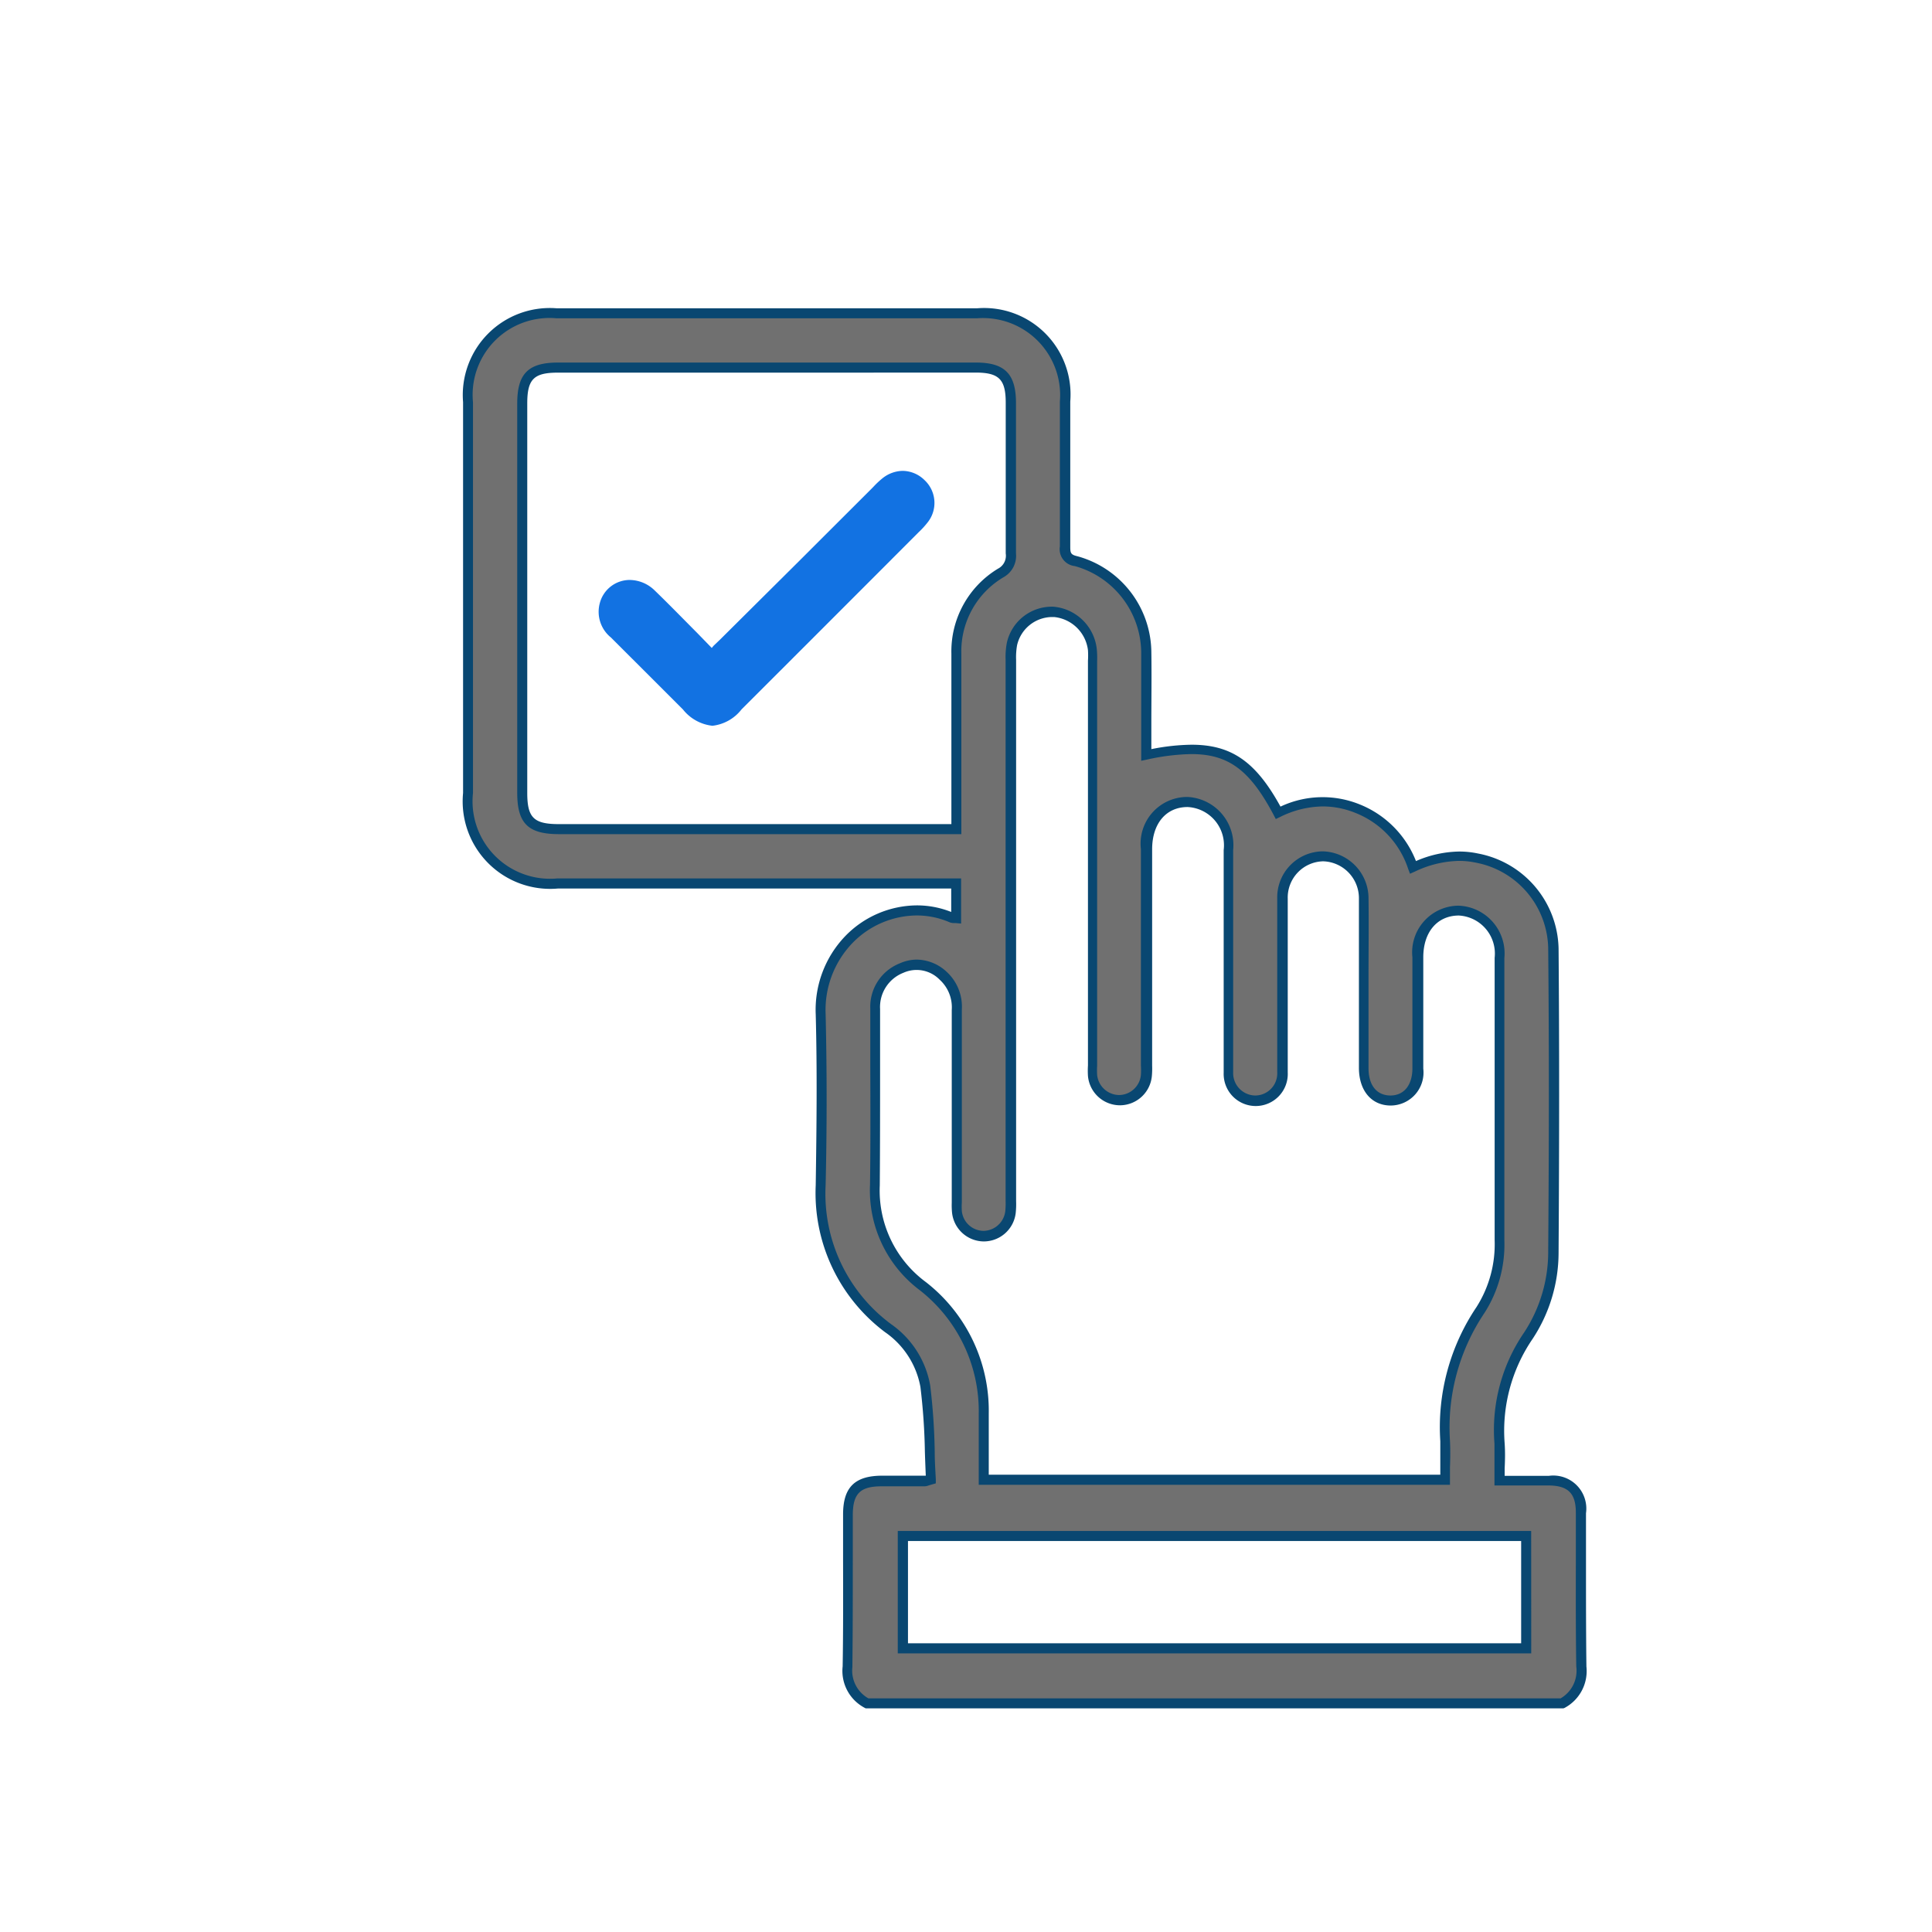 <svg xmlns="http://www.w3.org/2000/svg" xmlns:xlink="http://www.w3.org/1999/xlink" width="32" height="32" viewBox="0 0 32 32">
  <defs>
    <clipPath id="clip-path">
      <path id="Rectangle_27504" data-name="Rectangle 27504" d="M0,0H32V32H0Z" transform="translate(71 201)" fill="#a3a3a3"/>
    </clipPath>
    <clipPath id="clip-path-2">
      <path id="Rectangle_27505" data-name="Rectangle 27505" d="M0,0H26.667V26.667H0Z" fill="#0275e9"/>
    </clipPath>
    <clipPath id="clip-path-3">
      <path id="Rectangle_27546" data-name="Rectangle 27546" d="M0,0H21.777V24.3H0Z" fill="none"/>
    </clipPath>
    <clipPath id="clip-Choose_from_4_benefit_options">
      <rect width="32" height="32"/>
    </clipPath>
  </defs>
  <g id="Choose_from_4_benefit_options" data-name="Choose from 4 benefit options" clip-path="url(#clip-Choose_from_4_benefit_options)">
    <g id="Mask_Group_6117" data-name="Mask Group 6117" transform="translate(-68 -201)" clip-path="url(#clip-path)">
      <g id="Mask_Group_6116" data-name="Mask Group 6116" transform="translate(73.667 203.667)" clip-path="url(#clip-path-2)">
        <g id="Group_29953" data-name="Group 29953" transform="translate(2 1.333)">
          <g id="Group_29952" data-name="Group 29952" clip-path="url(#clip-path-3)">
            <path id="Path_18680" data-name="Path 18680" d="M6.732,24.8a.607.607,0,0,1-.32-.611c.014-.839,0-1.679.005-2.518,0-.4.157-.556.559-.558H7.7a.615.615,0,0,0,.094-.027c-.027-.506-.021-1.03-.093-1.543a1.505,1.505,0,0,0-.618-.962A2.779,2.779,0,0,1,5.965,16.22q.029-1.416,0-2.832a1.6,1.6,0,0,1,2.172-1.6.283.283,0,0,0,.073.007v-.573H1.61a1.362,1.362,0,0,1-1.489-1.5V3.25A1.356,1.356,0,0,1,1.588,1.778H8.557a1.355,1.355,0,0,1,1.457,1.46c0,.8,0,1.6,0,2.405,0,.142.032.2.183.241a1.57,1.57,0,0,1,1.167,1.5c.009.567,0,1.133,0,1.707,1.169-.243,1.661-.027,2.183.958a1.565,1.565,0,0,1,1.316-.067,1.59,1.59,0,0,1,.918.972,1.674,1.674,0,0,1,1.058-.154A1.564,1.564,0,0,1,18.1,12.3q.02,2.517,0,5.035a2.509,2.509,0,0,1-.417,1.383,2.783,2.783,0,0,0-.476,1.787c.012.193,0,.387,0,.613h.811c.371,0,.533.165.537.533,0,.847-.008,1.694.006,2.541a.609.609,0,0,1-.32.611Zm1.933-3.7h7.645c0-.225.009-.435,0-.643a3.5,3.5,0,0,1,.587-2.171,2.041,2.041,0,0,0,.314-1.154V12.456a.709.709,0,0,0-.685-.783.693.693,0,0,0-.667.775v1.843c0,.324-.181.533-.453.527s-.443-.207-.445-.533V13.229c0-.585.005-1.169,0-1.753a.7.7,0,0,0-.677-.7.68.68,0,0,0-.667.7c0,.292,0,.585,0,.877,0,.667,0,1.333,0,2a.447.447,0,0,1-.445.467.453.453,0,0,1-.451-.463V10.672a.715.715,0,0,0-.685-.8.693.693,0,0,0-.674.783v3.529a1.944,1.944,0,0,1,0,.225.447.447,0,0,1-.891,0,2.105,2.105,0,0,1,0-.225V7.6a2.174,2.174,0,0,0,0-.247.707.707,0,0,0-.638-.623.679.679,0,0,0-.687.533,1.355,1.355,0,0,0-.018.29v8.879a1.9,1.9,0,0,1-.006.247.447.447,0,0,1-.889-.009,1.708,1.708,0,0,1,0-.2V13.32a.7.7,0,0,0-.226-.565.612.612,0,0,0-.687-.129.689.689,0,0,0-.437.673c0,.974.011,1.949,0,2.922A1.976,1.976,0,0,0,7.655,17.9,2.624,2.624,0,0,1,8.665,20.01c0,.359,0,.718,0,1.093M8.216,10.324c0-.991,0-1.949,0-2.907a1.508,1.508,0,0,1,.733-1.333.322.322,0,0,0,.167-.323c-.005-.832,0-1.663,0-2.5,0-.433-.149-.583-.579-.583H1.613c-.445,0-.591.148-.591.593V9.727c0,.459.143.6.608.6H8.216Zm9.433,11.708H7.327v1.861H17.649Z" transform="translate(-0.038 -0.591)" fill="#707070"/>
            <path id="Path_18681" data-name="Path 18681" d="M18.224,24.846H6.669l-.019-.01a.69.69,0,0,1-.363-.686c.01-.587.008-1.184.007-1.761v-.756c0-.447.193-.639.642-.641h.715l.013,0c-.006-.133-.011-.267-.015-.393a10.226,10.226,0,0,0-.074-1.077,1.409,1.409,0,0,0-.587-.908A2.878,2.878,0,0,1,5.841,16.18c.014-.954.025-1.889,0-2.828a1.763,1.763,0,0,1,.487-1.295,1.667,1.667,0,0,1,1.187-.511,1.529,1.529,0,0,1,.57.109v-.388H1.568A1.449,1.449,0,0,1,0,9.684V3.211A1.441,1.441,0,0,1,1.547,1.656H8.517A1.432,1.432,0,0,1,10.057,3.2V5.605c0,.107.009.133.121.159A1.663,1.663,0,0,1,11.4,7.35c.006.39,0,.787,0,1.171v.437a3.571,3.571,0,0,1,.667-.073c.659,0,1.063.279,1.472,1.025a1.635,1.635,0,0,1,1.311-.037,1.667,1.667,0,0,1,.933.939,1.855,1.855,0,0,1,.719-.158,1.5,1.5,0,0,1,.31.033,1.637,1.637,0,0,1,1.333,1.574c.013,1.564.012,3.211,0,5.037a2.6,2.6,0,0,1-.431,1.429,2.7,2.7,0,0,0-.462,1.733c.009.133.007.267,0,.41v.125h.728a.547.547,0,0,1,.619.619v.847c0,.555,0,1.129.007,1.692a.691.691,0,0,1-.363.686ZM6.713,24.68H18.179a.528.528,0,0,0,.259-.527c-.009-.565-.008-1.139-.007-1.7v-.847c0-.323-.128-.45-.454-.452h-.894v-.294c0-.139,0-.267,0-.4a2.857,2.857,0,0,1,.49-1.838,2.43,2.43,0,0,0,.4-1.337c.014-1.824.015-3.471,0-5.034a1.472,1.472,0,0,0-1.2-1.413,1.329,1.329,0,0,0-.275-.029,1.769,1.769,0,0,0-.733.177l-.081.036-.031-.083a1.5,1.5,0,0,0-.871-.924,1.441,1.441,0,0,0-.541-.108,1.623,1.623,0,0,0-.707.174l-.073.035-.037-.071c-.393-.742-.749-1.005-1.362-1.005a3.648,3.648,0,0,0-.73.09l-.1.021v-1.8a1.5,1.5,0,0,0-1.1-1.425A.281.281,0,0,1,9.885,5.6c0-.651,0-1.313,0-1.953V3.2A1.277,1.277,0,0,0,8.512,1.822H1.547A1.273,1.273,0,0,0,.164,3.211V9.686a1.283,1.283,0,0,0,1.4,1.413H8.249v.748l-.091-.008H8.136a.2.2,0,0,1-.075-.012,1.365,1.365,0,0,0-.548-.114,1.5,1.5,0,0,0-1.067.46,1.6,1.6,0,0,0-.441,1.173q.033,1.417,0,2.835a2.686,2.686,0,0,0,1.083,2.3,1.568,1.568,0,0,1,.649,1.016,10.353,10.353,0,0,1,.075,1.1c0,.15.01.3.018.455l0,.067-.067.019-.056.017a.187.187,0,0,1-.061.013H6.932c-.355,0-.476.121-.477.475v.755c0,.578,0,1.176-.007,1.764A.527.527,0,0,0,6.713,24.68Zm10.979-.745H7.2V21.908H17.691ZM7.369,23.768H17.525V22.074H7.369Zm8.983-2.625H8.541V19.968a2.543,2.543,0,0,0-.979-2.05,2.067,2.067,0,0,1-.822-1.741c.01-.648.007-1.308.005-1.946v-.975a.771.771,0,0,1,.486-.749.7.7,0,0,1,.283-.063.74.74,0,0,1,.493.2.783.783,0,0,1,.254.627v3.193a1.13,1.13,0,0,0,0,.145.365.365,0,0,0,.358.328h0a.369.369,0,0,0,.361-.321,1.241,1.241,0,0,0,.006-.176V7.478a1.262,1.262,0,0,1,.02-.279.763.763,0,0,1,.773-.6.79.79,0,0,1,.717.7,1.517,1.517,0,0,1,.006.2V14.2a1.258,1.258,0,0,0,0,.154.37.37,0,0,0,.363.333h.007a.367.367,0,0,0,.355-.333,1.192,1.192,0,0,0,0-.155V10.614A.773.773,0,0,1,12,9.75a.8.8,0,0,1,.755.879v3.682a.371.371,0,0,0,.365.384.366.366,0,0,0,.365-.384c0-.476,0-.96,0-1.428V11.434a.762.762,0,0,1,.751-.783.778.778,0,0,1,.761.781c.006.417,0,.843,0,1.253v1.557c0,.281.133.451.362.453h0c.224,0,.363-.17.365-.445V12.408a.773.773,0,0,1,.753-.857h.011a.791.791,0,0,1,.759.867v4.676a2.1,2.1,0,0,1-.328,1.2,3.4,3.4,0,0,0-.573,2.121c.007.145.006.289,0,.44v.289Zm-7.645-.167h7.479V20.85c0-.149,0-.289,0-.43a3.561,3.561,0,0,1,.6-2.222,1.94,1.94,0,0,0,.3-1.108V12.414a.631.631,0,0,0-.593-.7h-.008c-.353.005-.581.277-.581.692V14.25a.546.546,0,0,1-.533.611h-.006c-.319,0-.525-.246-.527-.619V12.684c0-.41,0-.835,0-1.251a.611.611,0,0,0-.591-.617.6.6,0,0,0-.588.619v2.877a.531.531,0,1,1-1.061.007V10.629A.634.634,0,0,0,12,9.917c-.357,0-.587.275-.587.7V14.2a1.333,1.333,0,0,1-.005.177.533.533,0,0,1-.518.48h-.011a.533.533,0,0,1-.529-.485,1.4,1.4,0,0,1,0-.175V7.494a1.373,1.373,0,0,0,0-.175.628.628,0,0,0-.56-.549H9.749a.6.6,0,0,0-.573.467,1.14,1.14,0,0,0-.016.242v8.966a1.384,1.384,0,0,1-.007.2.533.533,0,0,1-.526.467H8.621a.533.533,0,0,1-.522-.475,1.271,1.271,0,0,1-.005-.167V13.277a.617.617,0,0,0-.2-.5.533.533,0,0,0-.6-.115.608.608,0,0,0-.387.6v.974c0,.639,0,1.3-.005,1.949a1.883,1.883,0,0,0,.763,1.6,2.7,2.7,0,0,1,1.042,2.178v.74q0,.135,0,.271Zm-.449-10.61H1.588c-.511,0-.691-.179-.691-.683V3.232c0-.493.183-.677.675-.677H8.495c.476,0,.662.187.663.667V5.716a.406.406,0,0,1-.205.394,1.423,1.423,0,0,0-.7,1.267v2.989ZM6.187,2.722H1.571c-.4,0-.508.109-.508.51V9.683c0,.411.108.517.525.517h6.5V7.375a1.6,1.6,0,0,1,.772-1.406.241.241,0,0,0,.128-.252c0-.569,0-1.148,0-1.708V3.221c0-.388-.112-.5-.5-.5Z" transform="translate(0.003 -0.55)" fill="#094771"/>
            <path id="Path_18682" data-name="Path 18682" d="M5.285,8.8c.087-.083.147-.138.2-.2L8,6.091a1.774,1.774,0,0,1,.163-.154.445.445,0,0,1,.635.616,1.473,1.473,0,0,1-.152.165Q7.186,8.181,5.723,9.642c-.324.323-.527.322-.855,0-.4-.4-.794-.8-1.192-1.191a.47.47,0,0,1-.159-.485.448.448,0,0,1,.771-.173c.333.323.653.659,1,1.009" transform="translate(-1.167 -1.945)" fill="#1272e2"/>
            <path id="Path_18683" data-name="Path 18683" d="M5.257,9.922a.723.723,0,0,1-.489-.271l-.477-.477L3.576,8.46a.547.547,0,0,1-.185-.567.513.513,0,0,1,.5-.386.6.6,0,0,1,.412.176c.235.227.459.458.7.7l.243.25L5.273,8.6l.11-.105L6.643,7.243,7.9,5.988l.029-.03a1.431,1.431,0,0,1,.142-.133A.55.55,0,0,1,8.407,5.7a.523.523,0,0,1,.363.153.517.517,0,0,1,.052.7,1.427,1.427,0,0,1-.149.163l-.011.011c-1.178,1.18-2.08,2.082-2.923,2.924A.711.711,0,0,1,5.257,9.922ZM3.891,7.674a.346.346,0,0,0-.337.267.385.385,0,0,0,.138.4l.715.715.477.477c.153.153.267.222.371.222s.215-.067.365-.217q1.463-1.46,2.924-2.924L8.556,6.6a1.283,1.283,0,0,0,.133-.144.366.366,0,0,0-.281-.587.385.385,0,0,0-.236.087,1.287,1.287,0,0,0-.125.117l-.03.031L6.761,7.361,5.5,8.616c-.035.035-.071.067-.113.109L5.3,8.812l-.059.057L5.182,8.81c-.1-.1-.2-.207-.3-.309q-.341-.355-.693-.7a.429.429,0,0,0-.3-.129Z" transform="translate(-1.124 -1.901)" fill="#1272e2"/>
          </g>
        </g>
      </g>
    </g>
  </g>
</svg>
